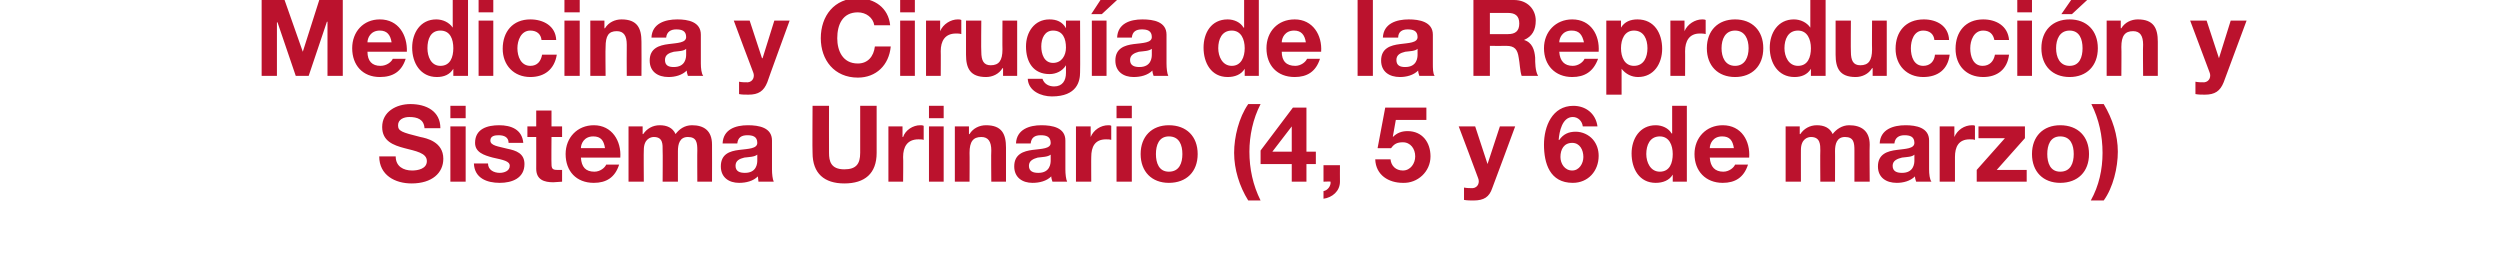 <?xml version="1.0" standalone="no"?><!DOCTYPE svg PUBLIC "-//W3C//DTD SVG 1.1//EN" "http://www.w3.org/Graphics/SVG/1.1/DTD/svg11.dtd"><svg xmlns="http://www.w3.org/2000/svg" version="1.1" width="425.2px" height="46.1px" viewBox="0 0 425.2 46.1">  <desc>Medicina y Cirug a de la Reproducci n y Sistema Urinario (4, 5 y 6 de marzo)</desc>  <defs/>  <g id="Polygon100979">    <path d="M 67.3 26.6 C 67.3 28.3 68.6 29 70.1 29 C 71.1 29 72.6 28.7 72.6 27.4 C 72.6 26 70.7 25.7 68.8 25.2 C 66.9 24.7 65 24 65 21.6 C 65 19 67.4 17.7 69.8 17.7 C 72.5 17.7 74.9 18.9 74.9 21.8 C 74.9 21.8 72.2 21.8 72.2 21.8 C 72.1 20.3 71 19.9 69.6 19.9 C 68.7 19.9 67.7 20.3 67.7 21.3 C 67.7 22.3 68.3 22.5 71.5 23.3 C 72.5 23.5 75.4 24.1 75.4 27 C 75.4 29.4 73.5 31.2 70 31.2 C 67.2 31.2 64.5 29.8 64.5 26.6 C 64.5 26.6 67.3 26.6 67.3 26.6 Z M 76.6 21.5 L 79.2 21.5 L 79.2 30.9 L 76.6 30.9 L 76.6 21.5 Z M 79.2 20.1 L 76.6 20.1 L 76.6 18 L 79.2 18 L 79.2 20.1 Z M 83 27.8 C 83 28.9 84 29.4 85 29.4 C 85.7 29.4 86.7 29.1 86.7 28.2 C 86.7 27.4 85.6 27.2 83.8 26.8 C 82.3 26.4 80.8 25.9 80.8 24.3 C 80.8 21.9 82.9 21.3 84.9 21.3 C 86.9 21.3 88.8 22 89 24.3 C 89 24.3 86.5 24.3 86.5 24.3 C 86.5 23.3 85.7 23 84.8 23 C 84.2 23 83.4 23.1 83.4 23.9 C 83.4 24.8 84.8 24.9 86.3 25.3 C 87.8 25.6 89.2 26.1 89.2 27.9 C 89.2 30.3 87.1 31.1 85 31.1 C 82.8 31.1 80.7 30.3 80.6 27.8 C 80.6 27.8 83 27.8 83 27.8 Z M 93.8 21.5 L 95.6 21.5 L 95.6 23.3 L 93.8 23.3 C 93.8 23.3 93.76 27.86 93.8 27.9 C 93.8 28.7 94 28.9 94.8 28.9 C 95.1 28.9 95.4 28.9 95.6 28.9 C 95.6 28.9 95.6 30.9 95.6 30.9 C 95.2 30.9 94.6 31 94.1 31 C 92.6 31 91.2 30.6 91.2 28.7 C 91.21 28.75 91.2 23.3 91.2 23.3 L 89.7 23.3 L 89.7 21.5 L 91.2 21.5 L 91.2 18.8 L 93.8 18.8 L 93.8 21.5 Z M 98.8 26.8 C 98.9 28.4 99.6 29.2 101.1 29.2 C 102.1 29.2 102.9 28.5 103.1 28 C 103.1 28 105.3 28 105.3 28 C 104.6 30.2 103.1 31.1 101 31.1 C 98 31.1 96.2 29.1 96.2 26.2 C 96.2 23.4 98.2 21.3 101 21.3 C 104.1 21.3 105.7 24 105.5 26.8 C 105.5 26.8 98.8 26.8 98.8 26.8 Z M 102.9 25.2 C 102.7 23.9 102.2 23.2 100.9 23.2 C 99.3 23.2 98.8 24.5 98.8 25.2 C 98.8 25.2 102.9 25.2 102.9 25.2 Z M 106.9 21.5 L 109.3 21.5 L 109.3 22.8 C 109.3 22.8 109.35 22.81 109.4 22.8 C 110 21.9 111 21.3 112.2 21.3 C 113.4 21.3 114.4 21.7 114.9 22.8 C 115.5 22 116.4 21.3 117.7 21.3 C 119.7 21.3 121.1 22.2 121.1 24.6 C 121.12 24.62 121.1 30.9 121.1 30.9 L 118.6 30.9 C 118.6 30.9 118.57 25.58 118.6 25.6 C 118.6 24.3 118.5 23.3 117 23.3 C 115.6 23.3 115.3 24.5 115.3 25.7 C 115.29 25.67 115.3 30.9 115.3 30.9 L 112.7 30.9 C 112.7 30.9 112.74 25.63 112.7 25.6 C 112.7 24.6 112.8 23.3 111.2 23.3 C 110.7 23.3 109.5 23.6 109.5 25.5 C 109.46 25.45 109.5 30.9 109.5 30.9 L 106.9 30.9 L 106.9 21.5 Z M 128.8 26.3 C 128.3 26.7 127.4 26.7 126.6 26.8 C 125.8 27 125.1 27.3 125.1 28.2 C 125.1 29.2 125.9 29.4 126.7 29.4 C 128.7 29.4 128.8 27.8 128.8 27.3 C 128.8 27.3 128.8 26.3 128.8 26.3 Z M 122.9 24.4 C 123 22 125.1 21.3 127.2 21.3 C 129.1 21.3 131.3 21.7 131.3 23.9 C 131.3 23.9 131.3 28.8 131.3 28.8 C 131.3 29.6 131.4 30.5 131.6 30.9 C 131.6 30.9 129 30.9 129 30.9 C 129 30.6 128.9 30.3 128.9 30 C 128.1 30.8 126.9 31.1 125.7 31.1 C 124 31.1 122.6 30.2 122.6 28.3 C 122.6 26.2 124.1 25.7 125.7 25.5 C 127.3 25.3 128.8 25.3 128.8 24.3 C 128.8 23.2 128 23 127.1 23 C 126.1 23 125.5 23.4 125.4 24.4 C 125.4 24.4 122.9 24.4 122.9 24.4 Z M 149.1 26 C 149.1 29.5 147.1 31.2 143.6 31.2 C 140.2 31.2 138.2 29.5 138.2 26 C 138.15 25.99 138.2 18 138.2 18 L 141 18 C 141 18 140.98 25.99 141 26 C 141 27.4 141.3 28.8 143.6 28.8 C 145.6 28.8 146.3 27.9 146.3 26 C 146.29 25.99 146.3 18 146.3 18 L 149.1 18 C 149.1 18 149.11 25.99 149.1 26 Z M 151.1 21.5 L 153.5 21.5 L 153.5 23.3 C 153.5 23.3 153.56 23.27 153.6 23.3 C 154 22.1 155.3 21.3 156.5 21.3 C 156.7 21.3 156.9 21.3 157.1 21.4 C 157.1 21.4 157.1 23.8 157.1 23.8 C 156.9 23.7 156.5 23.7 156.2 23.7 C 154.3 23.7 153.6 25 153.6 26.7 C 153.65 26.66 153.6 30.9 153.6 30.9 L 151.1 30.9 L 151.1 21.5 Z M 158 21.5 L 160.5 21.5 L 160.5 30.9 L 158 30.9 L 158 21.5 Z M 160.5 20.1 L 158 20.1 L 158 18 L 160.5 18 L 160.5 20.1 Z M 162.4 21.5 L 164.8 21.5 L 164.8 22.8 C 164.8 22.8 164.86 22.84 164.9 22.8 C 165.5 21.8 166.6 21.3 167.7 21.3 C 170.4 21.3 171.1 22.8 171.1 25.1 C 171.11 25.13 171.1 30.9 171.1 30.9 L 168.6 30.9 C 168.6 30.9 168.55 25.6 168.6 25.6 C 168.6 24.1 168.1 23.3 166.9 23.3 C 165.5 23.3 164.9 24.1 164.9 26 C 164.93 25.97 164.9 30.9 164.9 30.9 L 162.4 30.9 L 162.4 21.5 Z M 178.7 26.3 C 178.2 26.7 177.3 26.7 176.5 26.8 C 175.8 27 175 27.3 175 28.2 C 175 29.2 175.8 29.4 176.6 29.4 C 178.6 29.4 178.7 27.8 178.7 27.3 C 178.7 27.3 178.7 26.3 178.7 26.3 Z M 172.8 24.4 C 172.9 22 175.1 21.3 177.1 21.3 C 179 21.3 181.2 21.7 181.2 23.9 C 181.2 23.9 181.2 28.8 181.2 28.8 C 181.2 29.6 181.3 30.5 181.5 30.9 C 181.5 30.9 179 30.9 179 30.9 C 178.9 30.6 178.8 30.3 178.8 30 C 178 30.8 176.8 31.1 175.6 31.1 C 173.9 31.1 172.5 30.2 172.5 28.3 C 172.5 26.2 174.1 25.7 175.6 25.5 C 177.2 25.3 178.7 25.3 178.7 24.3 C 178.7 23.2 177.9 23 177 23 C 176 23 175.4 23.4 175.3 24.4 C 175.3 24.4 172.8 24.4 172.8 24.4 Z M 183 21.5 L 185.5 21.5 L 185.5 23.3 C 185.5 23.3 185.49 23.27 185.5 23.3 C 186 22.1 187.2 21.3 188.5 21.3 C 188.6 21.3 188.9 21.3 189 21.4 C 189 21.4 189 23.8 189 23.8 C 188.8 23.7 188.4 23.7 188.1 23.7 C 186.2 23.7 185.6 25 185.6 26.7 C 185.58 26.66 185.6 30.9 185.6 30.9 L 183 30.9 L 183 21.5 Z M 189.9 21.5 L 192.5 21.5 L 192.5 30.9 L 189.9 30.9 L 189.9 21.5 Z M 192.5 20.1 L 189.9 20.1 L 189.9 18 L 192.5 18 L 192.5 20.1 Z M 198.8 21.3 C 201.8 21.3 203.7 23.2 203.7 26.2 C 203.7 29.2 201.8 31.1 198.8 31.1 C 195.9 31.1 194 29.2 194 26.2 C 194 23.2 195.9 21.3 198.8 21.3 Z M 198.8 29.2 C 200.6 29.2 201.1 27.7 201.1 26.2 C 201.1 24.7 200.6 23.2 198.8 23.2 C 197.1 23.2 196.6 24.7 196.6 26.2 C 196.6 27.7 197.1 29.2 198.8 29.2 Z M 214.4 17.7 C 213.1 20.2 212.5 23.1 212.5 25.8 C 212.5 28.7 213.1 31.5 214.4 34.1 C 214.4 34.1 212.3 34.1 212.3 34.1 C 210.8 31.7 209.9 28.8 209.9 26 C 209.9 23.3 210.7 20 212.3 17.7 C 212.3 17.7 214.4 17.7 214.4 17.7 Z M 219.7 27.9 L 214.4 27.9 L 214.4 25.6 L 219.9 18.3 L 222.2 18.3 L 222.2 25.8 L 223.8 25.8 L 223.8 27.9 L 222.2 27.9 L 222.2 30.9 L 219.7 30.9 L 219.7 27.9 Z M 219.7 21.5 L 219.7 21.5 L 216.4 25.8 L 219.7 25.8 L 219.7 21.5 Z M 225.1 28.1 L 227.9 28.1 C 227.9 28.1 227.88 30.85 227.9 30.9 C 227.9 32.5 226.6 33.6 225.1 33.8 C 225.1 33.8 225.1 32.5 225.1 32.5 C 225.8 32.4 226.4 31.6 226.3 30.9 C 226.35 30.85 225.1 30.9 225.1 30.9 L 225.1 28.1 Z M 242.6 20.4 L 237.4 20.4 L 236.9 23.2 C 236.9 23.2 236.93 23.26 236.9 23.3 C 237.6 22.6 238.4 22.3 239.4 22.3 C 241.9 22.3 243.3 24.2 243.3 26.6 C 243.3 29.2 241.1 31.2 238.6 31.1 C 236.2 31.1 234 29.8 233.9 27.1 C 233.9 27.1 236.5 27.1 236.5 27.1 C 236.6 28.2 237.4 29 238.6 29 C 239.9 29 240.7 27.8 240.7 26.6 C 240.7 25.3 239.9 24.2 238.6 24.2 C 237.6 24.2 237.1 24.5 236.6 25.2 C 236.63 25.22 234.3 25.2 234.3 25.2 L 235.6 18.3 L 242.6 18.3 L 242.6 20.4 Z M 253.8 32 C 253.3 33.5 252.4 34.1 250.6 34.1 C 250.1 34.1 249.6 34.1 249 34 C 249 34 249 31.9 249 31.9 C 249.5 32 250 32 250.5 32 C 251.4 31.9 251.7 31 251.4 30.3 C 251.42 30.28 248.1 21.5 248.1 21.5 L 250.9 21.5 L 253 27.9 L 253 27.9 L 255.1 21.5 L 257.7 21.5 C 257.7 21.5 253.82 32.02 253.8 32 Z M 269.2 21.5 C 269.1 20.6 268.4 19.9 267.5 19.9 C 265.7 19.9 265.2 22.4 265.1 23.8 C 265.1 23.8 265.2 23.8 265.2 23.8 C 265.9 22.8 266.8 22.4 268 22.4 C 269.1 22.4 270.2 22.9 270.9 23.7 C 271.6 24.5 271.9 25.5 271.9 26.5 C 271.9 29.1 270.1 31.1 267.5 31.1 C 263.6 31.1 262.6 27.8 262.6 24.6 C 262.6 21.5 264 18 267.6 18 C 269.7 18 271.4 19.3 271.7 21.5 C 271.7 21.5 269.2 21.5 269.2 21.5 Z M 265.4 26.7 C 265.4 27.8 266.1 29 267.4 29 C 268.6 29 269.3 27.8 269.3 26.7 C 269.3 25.5 268.7 24.3 267.4 24.3 C 266 24.3 265.4 25.4 265.4 26.7 Z M 284.5 29.7 C 284.5 29.7 284.47 29.66 284.5 29.7 C 283.9 30.7 282.8 31.1 281.6 31.1 C 278.8 31.1 277.5 28.7 277.5 26.1 C 277.5 23.6 278.9 21.3 281.6 21.3 C 282.7 21.3 283.8 21.8 284.3 22.7 C 284.35 22.68 284.4 22.7 284.4 22.7 L 284.4 18 L 286.9 18 L 286.9 30.9 L 284.5 30.9 L 284.5 29.7 Z M 282.3 23.2 C 280.6 23.2 280 24.7 280 26.2 C 280 27.6 280.7 29.2 282.3 29.2 C 284 29.2 284.5 27.7 284.5 26.2 C 284.5 24.7 283.9 23.2 282.3 23.2 Z M 290.8 26.8 C 290.9 28.4 291.7 29.2 293.1 29.2 C 294.1 29.2 294.9 28.5 295.1 28 C 295.1 28 297.3 28 297.3 28 C 296.6 30.2 295.1 31.1 293 31.1 C 290.1 31.1 288.2 29.1 288.2 26.2 C 288.2 23.4 290.2 21.3 293 21.3 C 296.2 21.3 297.7 24 297.5 26.8 C 297.5 26.8 290.8 26.8 290.8 26.8 Z M 294.9 25.2 C 294.7 23.9 294.2 23.2 292.9 23.2 C 291.3 23.2 290.8 24.5 290.8 25.2 C 290.8 25.2 294.9 25.2 294.9 25.2 Z M 303.7 21.5 L 306.1 21.5 L 306.1 22.8 C 306.1 22.8 306.18 22.81 306.2 22.8 C 306.8 21.9 307.8 21.3 309 21.3 C 310.2 21.3 311.2 21.7 311.7 22.8 C 312.3 22 313.3 21.3 314.5 21.3 C 316.5 21.3 318 22.2 318 24.6 C 317.95 24.62 318 30.9 318 30.9 L 315.4 30.9 C 315.4 30.9 315.4 25.58 315.4 25.6 C 315.4 24.3 315.3 23.3 313.8 23.3 C 312.4 23.3 312.1 24.5 312.1 25.7 C 312.12 25.67 312.1 30.9 312.1 30.9 L 309.6 30.9 C 309.6 30.9 309.56 25.63 309.6 25.6 C 309.6 24.6 309.6 23.3 308 23.3 C 307.5 23.3 306.3 23.6 306.3 25.5 C 306.29 25.45 306.3 30.9 306.3 30.9 L 303.7 30.9 L 303.7 21.5 Z M 325.6 26.3 C 325.2 26.7 324.3 26.7 323.5 26.8 C 322.7 27 321.9 27.3 321.9 28.2 C 321.9 29.2 322.7 29.4 323.5 29.4 C 325.5 29.4 325.6 27.8 325.6 27.3 C 325.6 27.3 325.6 26.3 325.6 26.3 Z M 319.7 24.4 C 319.8 22 322 21.3 324.1 21.3 C 325.9 21.3 328.1 21.7 328.1 23.9 C 328.1 23.9 328.1 28.8 328.1 28.8 C 328.1 29.6 328.2 30.5 328.5 30.9 C 328.5 30.9 325.9 30.9 325.9 30.9 C 325.8 30.6 325.7 30.3 325.7 30 C 324.9 30.8 323.7 31.1 322.6 31.1 C 320.8 31.1 319.4 30.2 319.4 28.3 C 319.4 26.2 321 25.7 322.6 25.5 C 324.1 25.3 325.6 25.3 325.6 24.3 C 325.6 23.2 324.8 23 323.9 23 C 323 23 322.3 23.4 322.2 24.4 C 322.2 24.4 319.7 24.4 319.7 24.4 Z M 329.9 21.5 L 332.4 21.5 L 332.4 23.3 C 332.4 23.3 332.41 23.27 332.4 23.3 C 332.9 22.1 334.1 21.3 335.4 21.3 C 335.6 21.3 335.8 21.3 335.9 21.4 C 335.9 21.4 335.9 23.8 335.9 23.8 C 335.7 23.7 335.3 23.7 335 23.7 C 333.1 23.7 332.5 25 332.5 26.7 C 332.5 26.66 332.5 30.9 332.5 30.9 L 329.9 30.9 L 329.9 21.5 Z M 336.2 28.9 L 341 23.5 L 336.5 23.5 L 336.5 21.5 L 344.4 21.5 L 344.4 23.5 L 339.6 28.9 L 344.7 28.9 L 344.7 30.9 L 336.2 30.9 L 336.2 28.9 Z M 350.4 21.3 C 353.4 21.3 355.3 23.2 355.3 26.2 C 355.3 29.2 353.4 31.1 350.4 31.1 C 347.5 31.1 345.6 29.2 345.6 26.2 C 345.6 23.2 347.5 21.3 350.4 21.3 Z M 350.4 29.2 C 352.2 29.2 352.7 27.7 352.7 26.2 C 352.7 24.7 352.2 23.2 350.4 23.2 C 348.7 23.2 348.2 24.7 348.2 26.2 C 348.2 27.7 348.7 29.2 350.4 29.2 Z M 355.6 34.1 C 357 31.6 357.6 28.8 357.6 26 C 357.6 23.1 357 20.3 355.7 17.7 C 355.7 17.7 357.8 17.7 357.8 17.7 C 359.3 20.2 360.2 23 360.2 25.8 C 360.2 28.5 359.4 31.9 357.8 34.1 C 357.8 34.1 355.6 34.1 355.6 34.1 Z " stroke="none" fill="#bb122d"/>  </g>  <g id="Polygon100978">    <path d="M 44.5 0 L 48.4 0 L 51.5 8.8 L 51.5 8.8 L 54.3 0 L 58.3 0 L 58.3 12.9 L 55.7 12.9 L 55.7 3.7 L 55.6 3.7 L 52.5 12.9 L 50.3 12.9 L 47.2 3.8 L 47.1 3.8 L 47.1 12.9 L 44.5 12.9 L 44.5 0 Z M 62.5 8.8 C 62.5 10.4 63.3 11.2 64.7 11.2 C 65.8 11.2 66.6 10.5 66.8 10 C 66.8 10 69 10 69 10 C 68.3 12.2 66.8 13.1 64.6 13.1 C 61.7 13.1 59.9 11.1 59.9 8.2 C 59.9 5.4 61.8 3.3 64.6 3.3 C 67.8 3.3 69.3 6 69.2 8.8 C 69.2 8.8 62.5 8.8 62.5 8.8 Z M 66.6 7.2 C 66.4 5.9 65.8 5.2 64.6 5.2 C 63 5.2 62.5 6.5 62.5 7.2 C 62.5 7.2 66.6 7.2 66.6 7.2 Z M 77.1 11.7 C 77.1 11.7 77.11 11.66 77.1 11.7 C 76.5 12.7 75.5 13.1 74.3 13.1 C 71.5 13.1 70.1 10.7 70.1 8.1 C 70.1 5.6 71.5 3.3 74.2 3.3 C 75.3 3.3 76.4 3.8 77 4.7 C 76.98 4.68 77 4.7 77 4.7 L 77 0 L 79.6 0 L 79.6 12.9 L 77.1 12.9 L 77.1 11.7 Z M 74.9 5.2 C 73.2 5.2 72.7 6.7 72.7 8.2 C 72.7 9.6 73.3 11.2 74.9 11.2 C 76.6 11.2 77.1 9.7 77.1 8.2 C 77.1 6.7 76.6 5.2 74.9 5.2 Z M 81.4 3.5 L 83.9 3.5 L 83.9 12.9 L 81.4 12.9 L 81.4 3.5 Z M 83.9 2.1 L 81.4 2.1 L 81.4 0 L 83.9 0 L 83.9 2.1 Z M 92.1 6.8 C 92 5.8 91.3 5.2 90.2 5.2 C 88.6 5.2 88 6.9 88 8.2 C 88 9.6 88.6 11.2 90.2 11.2 C 91.4 11.2 92 10.4 92.2 9.3 C 92.2 9.3 94.7 9.3 94.7 9.3 C 94.3 11.8 92.6 13.1 90.2 13.1 C 87.4 13.1 85.5 11.1 85.5 8.3 C 85.5 5.4 87.2 3.3 90.2 3.3 C 92.4 3.3 94.5 4.4 94.6 6.8 C 94.6 6.8 92.1 6.8 92.1 6.8 Z M 96 3.5 L 98.6 3.5 L 98.6 12.9 L 96 12.9 L 96 3.5 Z M 98.6 2.1 L 96 2.1 L 96 0 L 98.6 0 L 98.6 2.1 Z M 100.4 3.5 L 102.8 3.5 L 102.8 4.8 C 102.8 4.8 102.88 4.84 102.9 4.8 C 103.5 3.8 104.6 3.3 105.7 3.3 C 108.4 3.3 109.1 4.8 109.1 7.1 C 109.13 7.13 109.1 12.9 109.1 12.9 L 106.6 12.9 C 106.6 12.9 106.57 7.6 106.6 7.6 C 106.6 6.1 106.1 5.3 104.9 5.3 C 103.5 5.3 103 6.1 103 8 C 102.95 7.97 103 12.9 103 12.9 L 100.4 12.9 L 100.4 3.5 Z M 116.7 8.3 C 116.3 8.7 115.4 8.7 114.6 8.8 C 113.8 9 113.1 9.3 113.1 10.2 C 113.1 11.2 113.8 11.4 114.6 11.4 C 116.6 11.4 116.7 9.8 116.7 9.3 C 116.7 9.3 116.7 8.3 116.7 8.3 Z M 110.8 6.4 C 110.9 4 113.1 3.3 115.2 3.3 C 117 3.3 119.2 3.7 119.2 5.9 C 119.2 5.9 119.2 10.8 119.2 10.8 C 119.2 11.6 119.3 12.5 119.6 12.9 C 119.6 12.9 117 12.9 117 12.9 C 116.9 12.6 116.8 12.3 116.8 12 C 116 12.8 114.8 13.1 113.7 13.1 C 111.9 13.1 110.5 12.2 110.5 10.3 C 110.5 8.2 112.1 7.7 113.7 7.5 C 115.2 7.3 116.7 7.3 116.7 6.3 C 116.7 5.2 115.9 5 115 5 C 114.1 5 113.4 5.4 113.3 6.4 C 113.3 6.4 110.8 6.4 110.8 6.4 Z M 130.5 14 C 129.9 15.5 129 16.1 127.3 16.1 C 126.7 16.1 126.2 16.1 125.7 16 C 125.7 16 125.7 13.9 125.7 13.9 C 126.2 14 126.7 14 127.2 14 C 128.1 13.9 128.4 13 128.1 12.3 C 128.06 12.28 124.8 3.5 124.8 3.5 L 127.5 3.5 L 129.6 9.9 L 129.7 9.9 L 131.7 3.5 L 134.3 3.5 C 134.3 3.5 130.46 14.02 130.5 14 Z M 148.7 4.3 C 148.5 3 147.3 2.1 145.9 2.1 C 143.3 2.1 142.4 4.2 142.4 6.5 C 142.4 8.6 143.3 10.8 145.9 10.8 C 147.6 10.8 148.6 9.6 148.8 7.9 C 148.8 7.9 151.5 7.9 151.5 7.9 C 151.2 11.1 149 13.2 145.9 13.2 C 141.9 13.2 139.6 10.2 139.6 6.5 C 139.6 2.7 141.9 -0.3 145.9 -0.3 C 148.7 -0.3 151.1 1.3 151.4 4.3 C 151.4 4.3 148.7 4.3 148.7 4.3 Z M 153.1 3.5 L 155.6 3.5 L 155.6 12.9 L 153.1 12.9 L 153.1 3.5 Z M 155.6 2.1 L 153.1 2.1 L 153.1 0 L 155.6 0 L 155.6 2.1 Z M 157.5 3.5 L 159.9 3.5 L 159.9 5.3 C 159.9 5.3 159.94 5.27 159.9 5.3 C 160.4 4.1 161.7 3.3 162.9 3.3 C 163.1 3.3 163.3 3.3 163.5 3.4 C 163.5 3.4 163.5 5.8 163.5 5.8 C 163.2 5.7 162.9 5.7 162.6 5.7 C 160.7 5.7 160 7 160 8.7 C 160.03 8.66 160 12.9 160 12.9 L 157.5 12.9 L 157.5 3.5 Z M 173 12.9 L 170.6 12.9 L 170.6 11.6 C 170.6 11.6 170.54 11.56 170.5 11.6 C 169.9 12.6 168.8 13.1 167.7 13.1 C 165 13.1 164.3 11.6 164.3 9.3 C 164.3 9.27 164.3 3.5 164.3 3.5 L 166.9 3.5 C 166.9 3.5 166.85 8.8 166.9 8.8 C 166.9 10.3 167.3 11.1 168.5 11.1 C 169.9 11.1 170.5 10.3 170.5 8.4 C 170.47 8.42 170.5 3.5 170.5 3.5 L 173 3.5 L 173 12.9 Z M 183.7 12.3 C 183.7 13.8 183.2 16.4 178.9 16.4 C 177.1 16.4 174.9 15.5 174.8 13.4 C 174.8 13.4 177.3 13.4 177.3 13.4 C 177.6 14.3 178.4 14.7 179.3 14.7 C 180.7 14.7 181.3 13.7 181.3 12.4 C 181.31 12.37 181.3 11.1 181.3 11.1 C 181.3 11.1 181.27 11.14 181.3 11.1 C 180.7 12.1 179.6 12.6 178.5 12.6 C 175.7 12.6 174.5 10.5 174.5 7.9 C 174.5 5.5 175.9 3.3 178.5 3.3 C 179.7 3.3 180.7 3.7 181.3 4.8 C 181.27 4.79 181.3 4.8 181.3 4.8 L 181.3 3.5 L 183.7 3.5 C 183.7 3.5 183.74 12.26 183.7 12.3 Z M 181.3 8.1 C 181.3 6.6 180.8 5.2 179.1 5.2 C 177.7 5.2 177.1 6.5 177.1 7.9 C 177.1 9.2 177.6 10.7 179.1 10.7 C 180.6 10.7 181.3 9.4 181.3 8.1 Z M 185.7 3.5 L 188.2 3.5 L 188.2 12.9 L 185.7 12.9 L 185.7 3.5 Z M 187.4 2.4 L 185.6 2.4 L 187.3 -0.2 L 190.2 -0.2 L 187.4 2.4 Z M 195.9 8.3 C 195.4 8.7 194.5 8.7 193.7 8.8 C 193 9 192.2 9.3 192.2 10.2 C 192.2 11.2 193 11.4 193.8 11.4 C 195.8 11.4 195.9 9.8 195.9 9.3 C 195.9 9.3 195.9 8.3 195.9 8.3 Z M 190 6.4 C 190.1 4 192.2 3.3 194.3 3.3 C 196.2 3.3 198.4 3.7 198.4 5.9 C 198.4 5.9 198.4 10.8 198.4 10.8 C 198.4 11.6 198.5 12.5 198.7 12.9 C 198.7 12.9 196.2 12.9 196.2 12.9 C 196.1 12.6 196 12.3 196 12 C 195.2 12.8 194 13.1 192.8 13.1 C 191.1 13.1 189.7 12.2 189.7 10.3 C 189.7 8.2 191.3 7.7 192.8 7.5 C 194.4 7.3 195.9 7.3 195.9 6.3 C 195.9 5.2 195.1 5 194.2 5 C 193.2 5 192.6 5.4 192.5 6.4 C 192.5 6.4 190 6.4 190 6.4 Z M 211.7 11.7 C 211.7 11.7 211.65 11.66 211.7 11.7 C 211.1 12.7 210 13.1 208.8 13.1 C 206 13.1 204.7 10.7 204.7 8.1 C 204.7 5.6 206 3.3 208.8 3.3 C 209.9 3.3 211 3.8 211.5 4.7 C 211.53 4.68 211.6 4.7 211.6 4.7 L 211.6 0 L 214.1 0 L 214.1 12.9 L 211.7 12.9 L 211.7 11.7 Z M 209.5 5.2 C 207.8 5.2 207.2 6.7 207.2 8.2 C 207.2 9.6 207.9 11.2 209.5 11.2 C 211.1 11.2 211.7 9.7 211.7 8.2 C 211.7 6.7 211.1 5.2 209.5 5.2 Z M 218 8.8 C 218 10.4 218.8 11.2 220.3 11.2 C 221.3 11.2 222.1 10.5 222.3 10 C 222.3 10 224.5 10 224.5 10 C 223.8 12.2 222.3 13.1 220.2 13.1 C 217.2 13.1 215.4 11.1 215.4 8.2 C 215.4 5.4 217.3 3.3 220.2 3.3 C 223.3 3.3 224.9 6 224.7 8.8 C 224.7 8.8 218 8.8 218 8.8 Z M 222.1 7.2 C 221.9 5.9 221.3 5.2 220.1 5.2 C 218.5 5.2 218 6.5 218 7.2 C 218 7.2 222.1 7.2 222.1 7.2 Z M 230.9 0 L 233.5 0 L 233.5 12.9 L 230.9 12.9 L 230.9 0 Z M 241.1 8.3 C 240.7 8.7 239.8 8.7 239 8.8 C 238.2 9 237.5 9.3 237.5 10.2 C 237.5 11.2 238.2 11.4 239 11.4 C 241 11.4 241.1 9.8 241.1 9.3 C 241.1 9.3 241.1 8.3 241.1 8.3 Z M 235.2 6.4 C 235.3 4 237.5 3.3 239.6 3.3 C 241.4 3.3 243.7 3.7 243.7 5.9 C 243.7 5.9 243.7 10.8 243.7 10.8 C 243.7 11.6 243.7 12.5 244 12.9 C 244 12.9 241.4 12.9 241.4 12.9 C 241.3 12.6 241.2 12.3 241.2 12 C 240.4 12.8 239.2 13.1 238.1 13.1 C 236.3 13.1 234.9 12.2 234.9 10.3 C 234.9 8.2 236.5 7.7 238.1 7.5 C 239.6 7.3 241.1 7.3 241.1 6.3 C 241.1 5.2 240.3 5 239.4 5 C 238.5 5 237.8 5.4 237.8 6.4 C 237.8 6.4 235.2 6.4 235.2 6.4 Z M 250.6 0 C 250.6 0 257.48 0 257.5 0 C 259.8 0 261.2 1.6 261.2 3.5 C 261.2 5.1 260.6 6.2 259.2 6.8 C 259.2 6.8 259.2 6.8 259.2 6.8 C 260.6 7.2 261 8.5 261.1 9.8 C 261.1 10.6 261.1 12.1 261.6 12.9 C 261.6 12.9 258.8 12.9 258.8 12.9 C 258.5 12 258.5 10.8 258.3 9.8 C 258.1 8.4 257.6 7.8 256.2 7.8 C 256.2 7.83 253.4 7.8 253.4 7.8 L 253.4 12.9 L 250.6 12.9 L 250.6 0 Z M 253.4 5.8 C 253.4 5.8 256.47 5.81 256.5 5.8 C 257.7 5.8 258.4 5.3 258.4 4 C 258.4 2.7 257.7 2.2 256.5 2.2 C 256.47 2.2 253.4 2.2 253.4 2.2 L 253.4 5.8 Z M 265.2 8.8 C 265.3 10.4 266.1 11.2 267.5 11.2 C 268.5 11.2 269.3 10.5 269.5 10 C 269.5 10 271.8 10 271.8 10 C 271 12.2 269.5 13.1 267.4 13.1 C 264.5 13.1 262.6 11.1 262.6 8.2 C 262.6 5.4 264.6 3.3 267.4 3.3 C 270.6 3.3 272.1 6 271.9 8.8 C 271.9 8.8 265.2 8.8 265.2 8.8 Z M 269.4 7.2 C 269.1 5.9 268.6 5.2 267.3 5.2 C 265.7 5.2 265.2 6.5 265.2 7.2 C 265.2 7.2 269.4 7.2 269.4 7.2 Z M 273.2 3.5 L 275.7 3.5 L 275.7 4.7 C 275.7 4.7 275.71 4.73 275.7 4.7 C 276.3 3.7 277.3 3.3 278.5 3.3 C 281.4 3.3 282.7 5.7 282.7 8.3 C 282.7 10.8 281.3 13.1 278.6 13.1 C 277.5 13.1 276.5 12.6 275.8 11.7 C 275.84 11.7 275.8 11.7 275.8 11.7 L 275.8 16.1 L 273.2 16.1 L 273.2 3.5 Z M 280.2 8.2 C 280.2 6.7 279.6 5.2 277.9 5.2 C 276.3 5.2 275.7 6.7 275.7 8.2 C 275.7 9.7 276.3 11.2 277.9 11.2 C 279.6 11.2 280.2 9.7 280.2 8.2 Z M 284.1 3.5 L 286.5 3.5 L 286.5 5.3 C 286.5 5.3 286.53 5.27 286.5 5.3 C 287 4.1 288.3 3.3 289.5 3.3 C 289.7 3.3 289.9 3.3 290.1 3.4 C 290.1 3.4 290.1 5.8 290.1 5.8 C 289.8 5.7 289.4 5.7 289.1 5.7 C 287.3 5.7 286.6 7 286.6 8.7 C 286.62 8.66 286.6 12.9 286.6 12.9 L 284.1 12.9 L 284.1 3.5 Z M 295.1 3.3 C 298 3.3 299.9 5.2 299.9 8.2 C 299.9 11.2 298 13.1 295.1 13.1 C 292.2 13.1 290.3 11.2 290.3 8.2 C 290.3 5.2 292.2 3.3 295.1 3.3 Z M 295.1 11.2 C 296.8 11.2 297.4 9.7 297.4 8.2 C 297.4 6.7 296.8 5.2 295.1 5.2 C 293.4 5.2 292.8 6.7 292.8 8.2 C 292.8 9.7 293.4 11.2 295.1 11.2 Z M 308 11.7 C 308 11.7 307.99 11.66 308 11.7 C 307.4 12.7 306.4 13.1 305.2 13.1 C 302.4 13.1 301 10.7 301 8.1 C 301 5.6 302.4 3.3 305.1 3.3 C 306.2 3.3 307.3 3.8 307.9 4.7 C 307.86 4.68 307.9 4.7 307.9 4.7 L 307.9 0 L 310.5 0 L 310.5 12.9 L 308 12.9 L 308 11.7 Z M 305.8 5.2 C 304.1 5.2 303.5 6.7 303.5 8.2 C 303.5 9.6 304.2 11.2 305.8 11.2 C 307.5 11.2 308 9.7 308 8.2 C 308 6.7 307.4 5.2 305.8 5.2 Z M 320.9 12.9 L 318.5 12.9 L 318.5 11.6 C 318.5 11.6 318.45 11.56 318.4 11.6 C 317.8 12.6 316.7 13.1 315.6 13.1 C 312.9 13.1 312.2 11.6 312.2 9.3 C 312.2 9.27 312.2 3.5 312.2 3.5 L 314.8 3.5 C 314.8 3.5 314.76 8.8 314.8 8.8 C 314.8 10.3 315.2 11.1 316.4 11.1 C 317.8 11.1 318.4 10.3 318.4 8.4 C 318.37 8.42 318.4 3.5 318.4 3.5 L 320.9 3.5 L 320.9 12.9 Z M 329 6.8 C 328.9 5.8 328.2 5.2 327.1 5.2 C 325.5 5.2 325 6.9 325 8.2 C 325 9.6 325.5 11.2 327.1 11.2 C 328.3 11.2 329 10.4 329.1 9.3 C 329.1 9.3 331.6 9.3 331.6 9.3 C 331.3 11.8 329.6 13.1 327.1 13.1 C 324.3 13.1 322.4 11.1 322.4 8.3 C 322.4 5.4 324.1 3.3 327.2 3.3 C 329.4 3.3 331.4 4.4 331.5 6.8 C 331.5 6.8 329 6.8 329 6.8 Z M 339.2 6.8 C 339 5.8 338.4 5.2 337.3 5.2 C 335.7 5.2 335.1 6.9 335.1 8.2 C 335.1 9.6 335.6 11.2 337.2 11.2 C 338.4 11.2 339.1 10.4 339.3 9.3 C 339.3 9.3 341.7 9.3 341.7 9.3 C 341.4 11.8 339.7 13.1 337.3 13.1 C 334.4 13.1 332.6 11.1 332.6 8.3 C 332.6 5.4 334.3 3.3 337.3 3.3 C 339.5 3.3 341.5 4.4 341.7 6.8 C 341.7 6.8 339.2 6.8 339.2 6.8 Z M 343.1 3.5 L 345.6 3.5 L 345.6 12.9 L 343.1 12.9 L 343.1 3.5 Z M 345.6 2.1 L 343.1 2.1 L 343.1 0 L 345.6 0 L 345.6 2.1 Z M 352 3.3 C 354.9 3.3 356.8 5.2 356.8 8.2 C 356.8 11.2 354.9 13.1 352 13.1 C 349.1 13.1 347.2 11.2 347.2 8.2 C 347.2 5.2 349.1 3.3 352 3.3 Z M 352 11.2 C 353.7 11.2 354.2 9.7 354.2 8.2 C 354.2 6.7 353.7 5.2 352 5.2 C 350.3 5.2 349.7 6.7 349.7 8.2 C 349.7 9.7 350.3 11.2 352 11.2 Z M 352.4 2.4 L 350.6 2.4 L 352.4 -0.2 L 355.2 -0.2 L 352.4 2.4 Z M 358.3 3.5 L 360.7 3.5 L 360.7 4.8 C 360.7 4.8 360.76 4.84 360.8 4.8 C 361.4 3.8 362.5 3.3 363.6 3.3 C 366.3 3.3 367 4.8 367 7.1 C 367.01 7.13 367 12.9 367 12.9 L 364.5 12.9 C 364.5 12.9 364.45 7.6 364.5 7.6 C 364.5 6.1 364 5.3 362.8 5.3 C 361.4 5.3 360.8 6.1 360.8 8 C 360.84 7.97 360.8 12.9 360.8 12.9 L 358.3 12.9 L 358.3 3.5 Z M 378.2 14 C 377.6 15.5 376.7 16.1 375 16.1 C 374.5 16.1 373.9 16.1 373.4 16 C 373.4 16 373.4 13.9 373.4 13.9 C 373.9 14 374.4 14 374.9 14 C 375.8 13.9 376.1 13 375.8 12.3 C 375.79 12.28 372.5 3.5 372.5 3.5 L 375.3 3.5 L 377.4 9.9 L 377.4 9.9 L 379.4 3.5 L 382.1 3.5 C 382.1 3.5 378.19 14.02 378.2 14 Z " stroke="none" fill="#bb122d"/>  </g></svg>